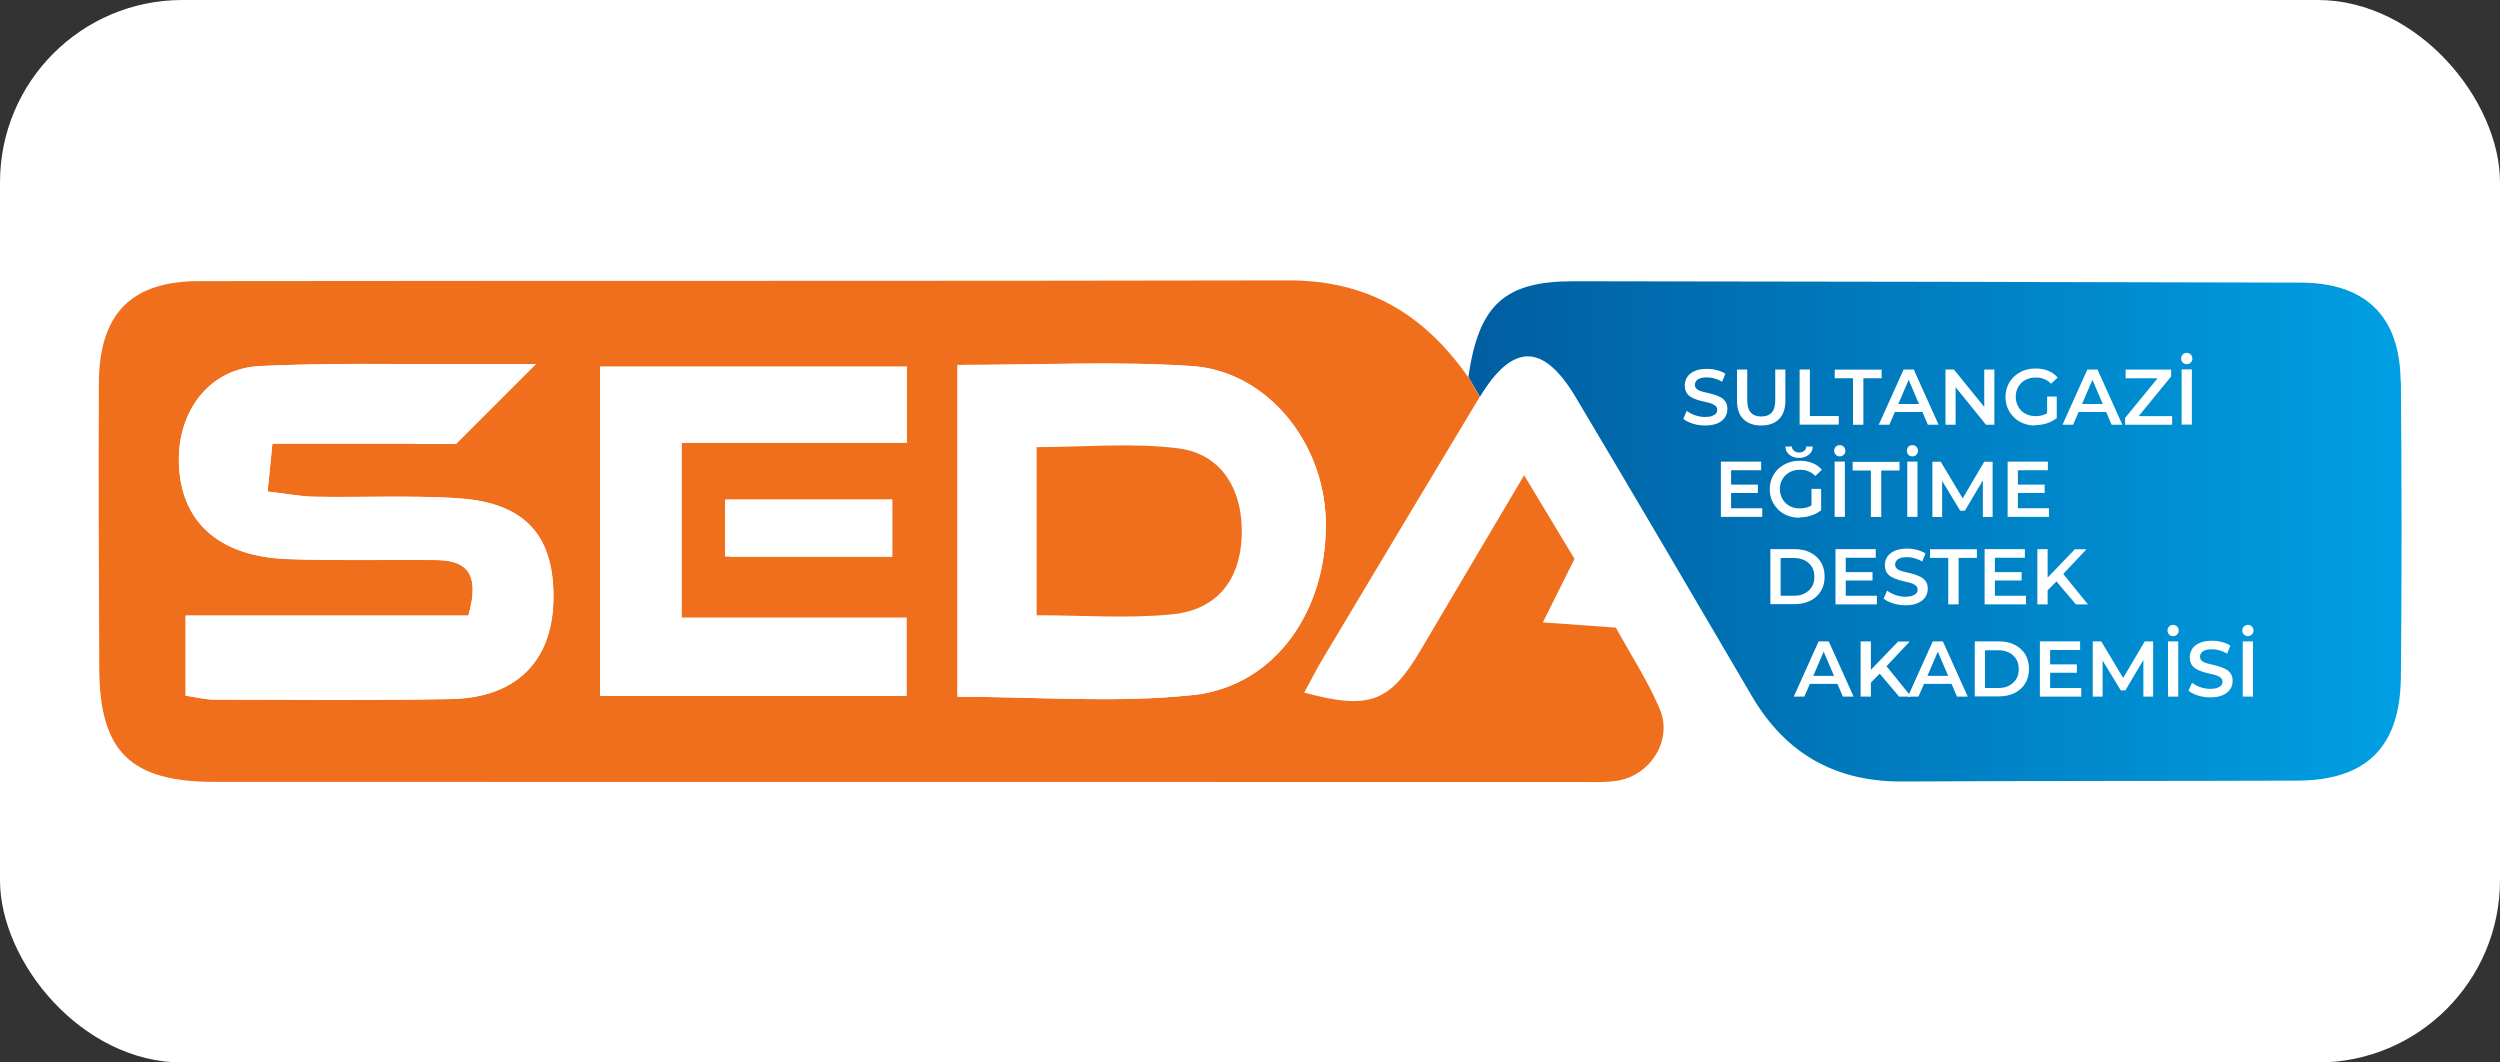 <?xml version="1.0" encoding="UTF-8"?><svg id="katman_2" xmlns="http://www.w3.org/2000/svg" xmlns:xlink="http://www.w3.org/1999/xlink" viewBox="0 0 200 85"><rect x="0" y="0" width="200" height="85" fill="#333333" stroke="none"/><defs><style>.cls-1{fill:#fff;}.cls-1,.cls-2,.cls-3{stroke-width:0px;}.cls-2{fill:#f06f1d;}.cls-3{fill:url(#SG_Degrade_Blue);}</style><linearGradient id="SG_Degrade_Blue" x1="117.46" y1="42.51" x2="192.1" y2="42.51" gradientUnits="userSpaceOnUse"><stop offset="0" stop-color="#005ea1"/><stop offset="1" stop-color="#009fe3"/></linearGradient></defs><g id="katman_1"><rect class="cls-1" width="200" height="85" rx="14.59" ry="14.59"/><path class="cls-3" d="m192.05,30.5c-.05-5.2-2.81-7.88-8-7.89-19.39-.05-38.79-.09-58.18-.11-5.47,0-7.57,1.84-8.4,7.66l.92,1.59c2.61-4.31,5.06-4.34,7.66.02,4.74,7.95,9.42,15.93,14.1,23.92,2.71,4.61,6.68,6.86,12.05,6.83,10.53-.06,21.05-.03,31.58-.07,5.51-.02,8.23-2.66,8.29-8.27.08-7.89.07-15.79,0-23.68Z"/><path class="cls-2" d="m129.25,50.21c-2.06-.15-3.76-.27-5.82-.42.95-1.91,1.71-3.44,2.53-5.08-1.27-2.1-2.49-4.12-4.03-6.69-3.01,5.08-5.63,9.5-8.24,13.93-2.5,4.24-4.11,4.87-9.35,3.46.48-.88.9-1.73,1.38-2.54,4.2-7.03,8.4-14.05,12.62-21.06.01-.02.03-.04.04-.06l-.92-1.59s0,.01,0,.02c-3.7-5.29-8.33-7.76-14.39-7.75-29.04.06-58.08.02-87.13.06-5.45,0-8,2.61-8.03,8.15-.04,7.6,0,15.2.03,22.8.02,6.67,2.47,9.11,9.22,9.11,36.45.01,72.9.01,109.35.01.97,0,1.96.05,2.92-.11,2.64-.45,4.4-3.28,3.35-5.73-.98-2.3-2.37-4.42-3.51-6.51Zm-93.18,5.71c-6.33.11-12.65.05-18.98.04-.66,0-1.32-.18-2.24-.31v-6.41h22.62c.98-3.42-.21-4.41-2.51-4.44-3.99-.05-7.99.07-11.97-.08-5.56-.21-8.61-3.05-8.68-7.82-.06-4.05,2.44-7.43,6.51-7.62,6.88-.32,13.78-.09,20.71-.09-1.4,3.65-5.07,6.29-8.66,6.3-3.58,0-7.16,0-11.08,0-.14,1.46-.25,2.49-.38,3.83,1.5.18,2.62.41,3.74.42,3.8.06,7.6-.11,11.39.11,5.45.31,7.85,2.98,7.73,8.17-.11,4.9-3.01,7.8-8.2,7.89Zm36.47-20.49h-18.01v13.99h17.99v6.25h-24.51v-26.34h24.54v6.1Zm-1.16,4.54v4.57h-12.98c-.08-1.44-.15-2.8-.24-4.57h13.22Zm24.06,15.63c-6.13.66-12.39.14-18.84.14v-26.54c6.68,0,12.73-.31,18.73.09,5.98.39,10.57,6.04,10.73,12.32.18,7.16-4.01,13.29-10.62,14Z"/><path class="cls-1" d="m76.6,29.19c6.68,0,12.73-.31,18.73.09,5.98.39,10.57,6.04,10.73,12.32.18,7.16-4.01,13.29-10.62,14-6.13.66-12.39.14-18.84.14v-26.54Zm6.33,20.02c3.81,0,7.39.28,10.91-.08,3.52-.36,5.32-2.71,5.5-6.1.19-3.7-1.53-6.69-4.99-7.16-3.67-.49-7.46-.11-11.41-.11v13.44Z"/><path class="cls-1" d="m72.54,29.33v6.1h-18.01v13.99h17.99v6.25h-24.51v-26.34h24.54Z"/><path class="cls-2" d="m82.93,49.21v-13.44c3.95,0,7.74-.38,11.41.11,3.47.46,5.18,3.46,4.99,7.16-.17,3.39-1.98,5.73-5.5,6.1-3.51.36-7.09.08-10.91.08Z"/><path class="cls-1" d="m59,39.96h-1v4.57h.4c4.56,0,8.68,0,12.98,0v-4.57h-12.38Z"/><path class="cls-1" d="m36.54,39.85c-3.78-.22-7.59-.04-11.39-.11-1.12-.02-2.24-.25-3.74-.42.13-1.33.23-2.37.38-3.83,3.92,0,7.5,0,11.08,0,.1,0,.21,0,.31-.01v.04h3.31l6.4-6.4h-9.72v.02c-4.13-.04-8.24-.04-12.35.15-4.07.19-6.57,3.57-6.51,7.62.07,4.77,3.12,7.61,8.68,7.82,3.99.15,7.98.03,11.97.08,2.3.03,3.49,1.02,2.51,4.44H14.85v6.41c.92.13,1.58.31,2.24.31,6.33.01,12.66.07,18.98-.04,5.19-.09,8.1-3,8.2-7.89.11-5.19-2.29-7.86-7.73-8.17Z"/><path class="cls-1" d="m136.4,34.04c-.35,0-.67-.05-.99-.15-.31-.1-.56-.23-.75-.38l.28-.64c.18.14.39.25.66.35.26.09.53.14.8.14.23,0,.42-.03.56-.08.14-.05.25-.12.32-.2s.1-.18.1-.29c0-.13-.05-.24-.14-.32-.1-.08-.22-.15-.37-.2-.15-.05-.32-.09-.51-.13-.19-.04-.37-.09-.56-.15-.19-.06-.36-.13-.51-.22-.16-.09-.28-.21-.37-.36-.09-.15-.14-.34-.14-.58s.06-.46.19-.66c.13-.2.32-.36.59-.48.26-.12.6-.18,1-.18.27,0,.53.03.79.1.26.07.49.16.68.29l-.26.64c-.2-.12-.4-.2-.61-.26s-.41-.09-.61-.09c-.22,0-.41.03-.55.08-.14.05-.25.13-.31.22s-.1.19-.1.3c0,.13.05.24.14.32.09.08.22.15.37.19.15.05.33.09.51.13.19.04.38.09.56.15.19.06.36.13.51.22.16.09.28.21.37.36s.14.34.14.57-.06.45-.19.65c-.13.2-.32.36-.59.48-.27.12-.6.18-1,.18Z"/><path class="cls-1" d="m140.89,34.04c-.6,0-1.07-.17-1.42-.51s-.51-.83-.51-1.48v-2.49h.82v2.46c0,.45.1.78.29.99.2.21.47.31.83.31s.63-.1.83-.31.29-.54.29-.99v-2.46h.81v2.49c0,.65-.17,1.14-.51,1.48s-.82.51-1.42.51Z"/><path class="cls-1" d="m143.97,33.98v-4.42h.82v3.72h2.31v.69h-3.13Z"/><path class="cls-1" d="m148.24,33.98v-3.72h-1.46v-.69h3.75v.69h-1.46v3.72h-.82Z"/><path class="cls-1" d="m150.3,33.98l1.99-4.42h.81l1.99,4.42h-.86l-1.7-3.98h.33l-1.71,3.98h-.84Zm.91-1.02l.23-.64h2.38l.22.64h-2.83Z"/><path class="cls-1" d="m155.64,33.98v-4.42h.67l2.77,3.41h-.34v-3.41h.81v4.42h-.67l-2.76-3.41h.33v3.41h-.81Z"/><path class="cls-1" d="m162.82,34.04c-.34,0-.66-.06-.95-.17-.29-.11-.54-.27-.75-.48s-.38-.45-.5-.72-.18-.58-.18-.91.06-.63.18-.91.28-.51.5-.72.47-.36.76-.48c.29-.11.61-.17.96-.17.37,0,.71.06,1.01.18.3.12.55.3.76.54l-.52.5c-.17-.17-.36-.3-.56-.38-.2-.08-.42-.12-.66-.12s-.45.04-.65.11c-.2.08-.37.18-.51.32-.14.14-.25.3-.33.49-.08.19-.12.4-.12.62s.04.43.12.62c.08.19.19.36.33.5.14.14.31.25.51.32.19.08.41.11.64.11.22,0,.43-.03.63-.1s.4-.19.58-.35l.46.61c-.23.19-.49.32-.79.42-.3.09-.61.14-.93.14Zm.95-.67v-1.65h.77v1.75l-.77-.11Z"/><path class="cls-1" d="m165,33.98l1.99-4.42h.81l1.99,4.42h-.86l-1.7-3.98h.33l-1.71,3.98h-.84Zm.91-1.02l.23-.64h2.38l.22.64h-2.83Z"/><path class="cls-1" d="m170.01,33.98v-.55l2.85-3.48.1.31h-2.91v-.69h3.64v.55l-2.85,3.48-.1-.31h3.03v.69h-3.77Z"/><path class="cls-1" d="m174.94,29.13c-.13,0-.24-.04-.32-.13s-.13-.2-.13-.32.04-.23.13-.32.19-.13.32-.13.23.04.32.13c.09.09.13.19.13.32s-.04.23-.13.32c-.09.09-.19.13-.32.13Zm-.41,4.84v-4.42h.82v4.42h-.82Z"/><path class="cls-1" d="m138.49,40.66h2.49v.69h-3.31v-4.42h3.22v.69h-2.4v3.03Zm-.06-1.89h2.2v.67h-2.2v-.67Z"/><path class="cls-1" d="m143.96,41.42c-.34,0-.66-.06-.95-.17-.29-.11-.54-.27-.75-.48-.21-.21-.38-.45-.5-.72-.12-.27-.18-.58-.18-.91s.06-.63.18-.91c.12-.27.28-.51.5-.72.22-.21.47-.36.76-.48.29-.11.61-.17.96-.17s.71.06,1.01.18c.3.12.55.3.76.54l-.52.5c-.17-.17-.36-.3-.56-.38-.2-.08-.42-.12-.66-.12s-.45.04-.65.11c-.19.08-.36.18-.51.32-.14.14-.25.3-.34.49-.08.19-.12.4-.12.62s.04.43.12.62c.08.19.19.36.34.5.14.14.31.25.5.32.19.08.41.11.64.11.22,0,.43-.03.64-.1.2-.07.4-.19.58-.35l.46.61c-.23.19-.49.32-.8.42s-.61.14-.93.14Zm-.04-4.79c-.31,0-.56-.08-.77-.25s-.31-.38-.32-.66h.52c0,.15.07.26.18.35.11.08.24.13.4.13s.29-.04.4-.13c.11-.08.17-.2.17-.35h.52c0,.28-.12.5-.32.66-.21.16-.46.25-.77.25Zm1,4.13v-1.65h.77v1.75l-.77-.11Z"/><path class="cls-1" d="m147.18,36.51c-.13,0-.24-.04-.32-.13s-.13-.2-.13-.32.04-.23.13-.32.19-.13.32-.13.23.04.32.13c.09.09.13.19.13.32s-.04.23-.13.32c-.09.09-.19.13-.32.13Zm-.41,4.84v-4.42h.82v4.42h-.82Z"/><path class="cls-1" d="m149.67,41.36v-3.72h-1.46v-.69h3.75v.69h-1.46v3.72h-.82Z"/><path class="cls-1" d="m152.99,36.51c-.13,0-.24-.04-.32-.13-.08-.09-.12-.2-.12-.32s.04-.23.12-.32c.09-.09.19-.13.32-.13s.23.04.32.13c.09.09.13.19.13.32s-.04.23-.13.32c-.09.09-.19.13-.32.13Zm-.41,4.84v-4.42h.82v4.42h-.82Z"/><path class="cls-1" d="m154.59,41.36v-4.42h.67l1.93,3.22h-.35l1.9-3.22h.67v4.42s-.78,0-.78,0v-3.2h.16l-1.6,2.7h-.37l-1.64-2.7h.19v3.2h-.78Z"/><path class="cls-1" d="m161.43,40.66h2.49v.69h-3.31v-4.42h3.22v.69h-2.4v3.03Zm-.06-1.89h2.2v.67h-2.2v-.67Z"/><path class="cls-1" d="m141.63,48.35v-4.42h1.94c.47,0,.89.09,1.25.27.36.18.65.44.85.77.2.33.3.72.3,1.16s-.1.83-.3,1.16c-.2.33-.48.59-.85.77-.36.18-.78.27-1.25.27h-1.94Zm.82-.69h1.07c.33,0,.62-.06.86-.19s.43-.3.57-.53.2-.49.2-.79-.07-.58-.2-.8c-.14-.22-.33-.4-.57-.52s-.53-.19-.86-.19h-1.07v3.03Z"/><path class="cls-1" d="m147.66,47.66h2.49v.69h-3.31v-4.42h3.22v.69h-2.4v3.03Zm-.06-1.89h2.2v.67h-2.2v-.67Z"/><path class="cls-1" d="m152.43,48.42c-.34,0-.67-.05-.99-.15-.31-.1-.57-.23-.75-.38l.28-.64c.18.14.39.25.66.35.26.09.53.14.8.14.23,0,.42-.03.56-.08.14-.05.25-.12.32-.2.07-.09.1-.18.1-.29,0-.13-.05-.24-.14-.32-.1-.08-.22-.15-.38-.2s-.32-.09-.51-.13c-.19-.04-.37-.09-.56-.15-.19-.06-.36-.13-.51-.22-.16-.09-.28-.21-.38-.36-.09-.15-.14-.34-.14-.58s.06-.46.19-.66c.13-.2.32-.36.59-.48.26-.12.6-.18,1-.18.27,0,.53.03.79.1.26.07.49.16.68.29l-.26.64c-.2-.12-.4-.2-.61-.26s-.41-.09-.6-.09c-.22,0-.41.03-.55.08-.14.05-.25.13-.31.22-.07.09-.1.19-.1.3,0,.13.05.24.14.32.09.08.22.15.37.19.15.05.32.09.51.13.19.04.38.09.56.15.18.06.35.13.51.22.16.09.28.21.38.36s.14.34.14.57-.06.45-.19.65c-.13.2-.33.36-.59.48-.27.12-.6.18-1,.18Z"/><path class="cls-1" d="m155.86,48.35v-3.72h-1.46v-.69h3.75v.69h-1.46v3.72h-.82Z"/><path class="cls-1" d="m159.59,47.66h2.49v.69h-3.31v-4.42h3.22v.69h-2.4v3.03Zm-.06-1.89h2.2v.67h-2.2v-.67Z"/><path class="cls-1" d="m162.99,48.35v-4.42h.82v4.42h-.82Zm.73-1.04l-.04-.97,2.31-2.4h.93l-1.92,2.04-.45.5-.82.83Zm2.35,1.04l-1.7-2.01.55-.6,2.11,2.61h-.97Z"/><path class="cls-1" d="m143.5,55.73l1.99-4.42h.81l1.99,4.42h-.86l-1.7-3.98h.33l-1.71,3.98h-.84Zm.91-1.02l.23-.64h2.38l.22.64h-2.83Z"/><path class="cls-1" d="m148.85,55.73v-4.42h.82v4.42h-.82Zm.73-1.04l-.04-.97,2.31-2.4h.93l-1.92,2.04-.45.5-.82.83Zm2.35,1.04l-1.7-2.01.55-.6,2.11,2.61h-.97Z"/><path class="cls-1" d="m152.63,55.73l1.99-4.42h.81l1.99,4.42h-.86l-1.7-3.98h.33l-1.71,3.98h-.84Zm.91-1.02l.23-.64h2.38l.22.64h-2.83Z"/><path class="cls-1" d="m157.98,55.73v-4.42h1.94c.47,0,.89.09,1.25.27.36.18.65.44.85.77.2.33.3.72.3,1.16s-.1.83-.3,1.16c-.2.33-.48.59-.85.77-.36.18-.78.27-1.25.27h-1.94Zm.82-.69h1.07c.33,0,.62-.06.86-.19s.43-.3.57-.53.2-.49.2-.79-.07-.58-.2-.8c-.14-.22-.33-.4-.57-.52s-.53-.19-.86-.19h-1.07v3.03Z"/><path class="cls-1" d="m164.01,55.04h2.49v.69h-3.31v-4.42h3.22v.69h-2.4v3.03Zm-.06-1.89h2.2v.67h-2.2v-.67Z"/><path class="cls-1" d="m167.42,55.73v-4.42h.68l1.93,3.22h-.35l1.9-3.22h.67v4.42s-.78,0-.78,0v-3.2h.16l-1.6,2.7h-.37l-1.64-2.7h.19v3.2h-.78Z"/><path class="cls-1" d="m173.85,50.89c-.13,0-.24-.04-.32-.13s-.13-.2-.13-.32.04-.23.13-.32.19-.13.32-.13.23.04.32.13c.09.09.13.19.13.32s-.04.23-.13.32c-.09.09-.19.13-.32.13Zm-.41,4.84v-4.42h.82v4.42h-.82Z"/><path class="cls-1" d="m176.82,55.79c-.34,0-.67-.05-.99-.15-.31-.1-.57-.23-.75-.38l.28-.64c.18.14.39.25.66.35.26.09.53.14.8.14.23,0,.42-.03.56-.08.14-.05.25-.12.32-.2.07-.09.1-.18.1-.29,0-.13-.05-.24-.14-.32-.1-.08-.22-.15-.38-.2s-.32-.09-.51-.13c-.19-.04-.37-.09-.56-.15-.19-.06-.36-.13-.51-.22-.16-.09-.28-.21-.38-.36-.09-.15-.14-.34-.14-.58s.06-.46.19-.66c.13-.2.32-.36.59-.48.26-.12.6-.18,1-.18.27,0,.53.03.79.1.26.07.49.16.68.29l-.26.64c-.2-.12-.4-.2-.61-.26s-.41-.09-.6-.09c-.22,0-.41.03-.55.08-.14.05-.25.13-.31.22-.07.09-.1.19-.1.3,0,.13.05.24.14.32.09.08.22.15.37.19.15.05.32.09.51.13.19.04.38.09.56.15.18.06.35.13.51.22.16.09.28.21.38.36s.14.34.14.57-.06.45-.19.65c-.13.2-.33.36-.59.48-.27.12-.6.18-1,.18Z"/><path class="cls-1" d="m179.83,50.89c-.13,0-.24-.04-.32-.13s-.13-.2-.13-.32.04-.23.13-.32.19-.13.32-.13.23.04.32.13c.09.09.13.19.13.32s-.04.23-.13.32c-.09.09-.19.13-.32.13Zm-.41,4.84v-4.42h.82v4.42h-.82Z"/></g></svg>